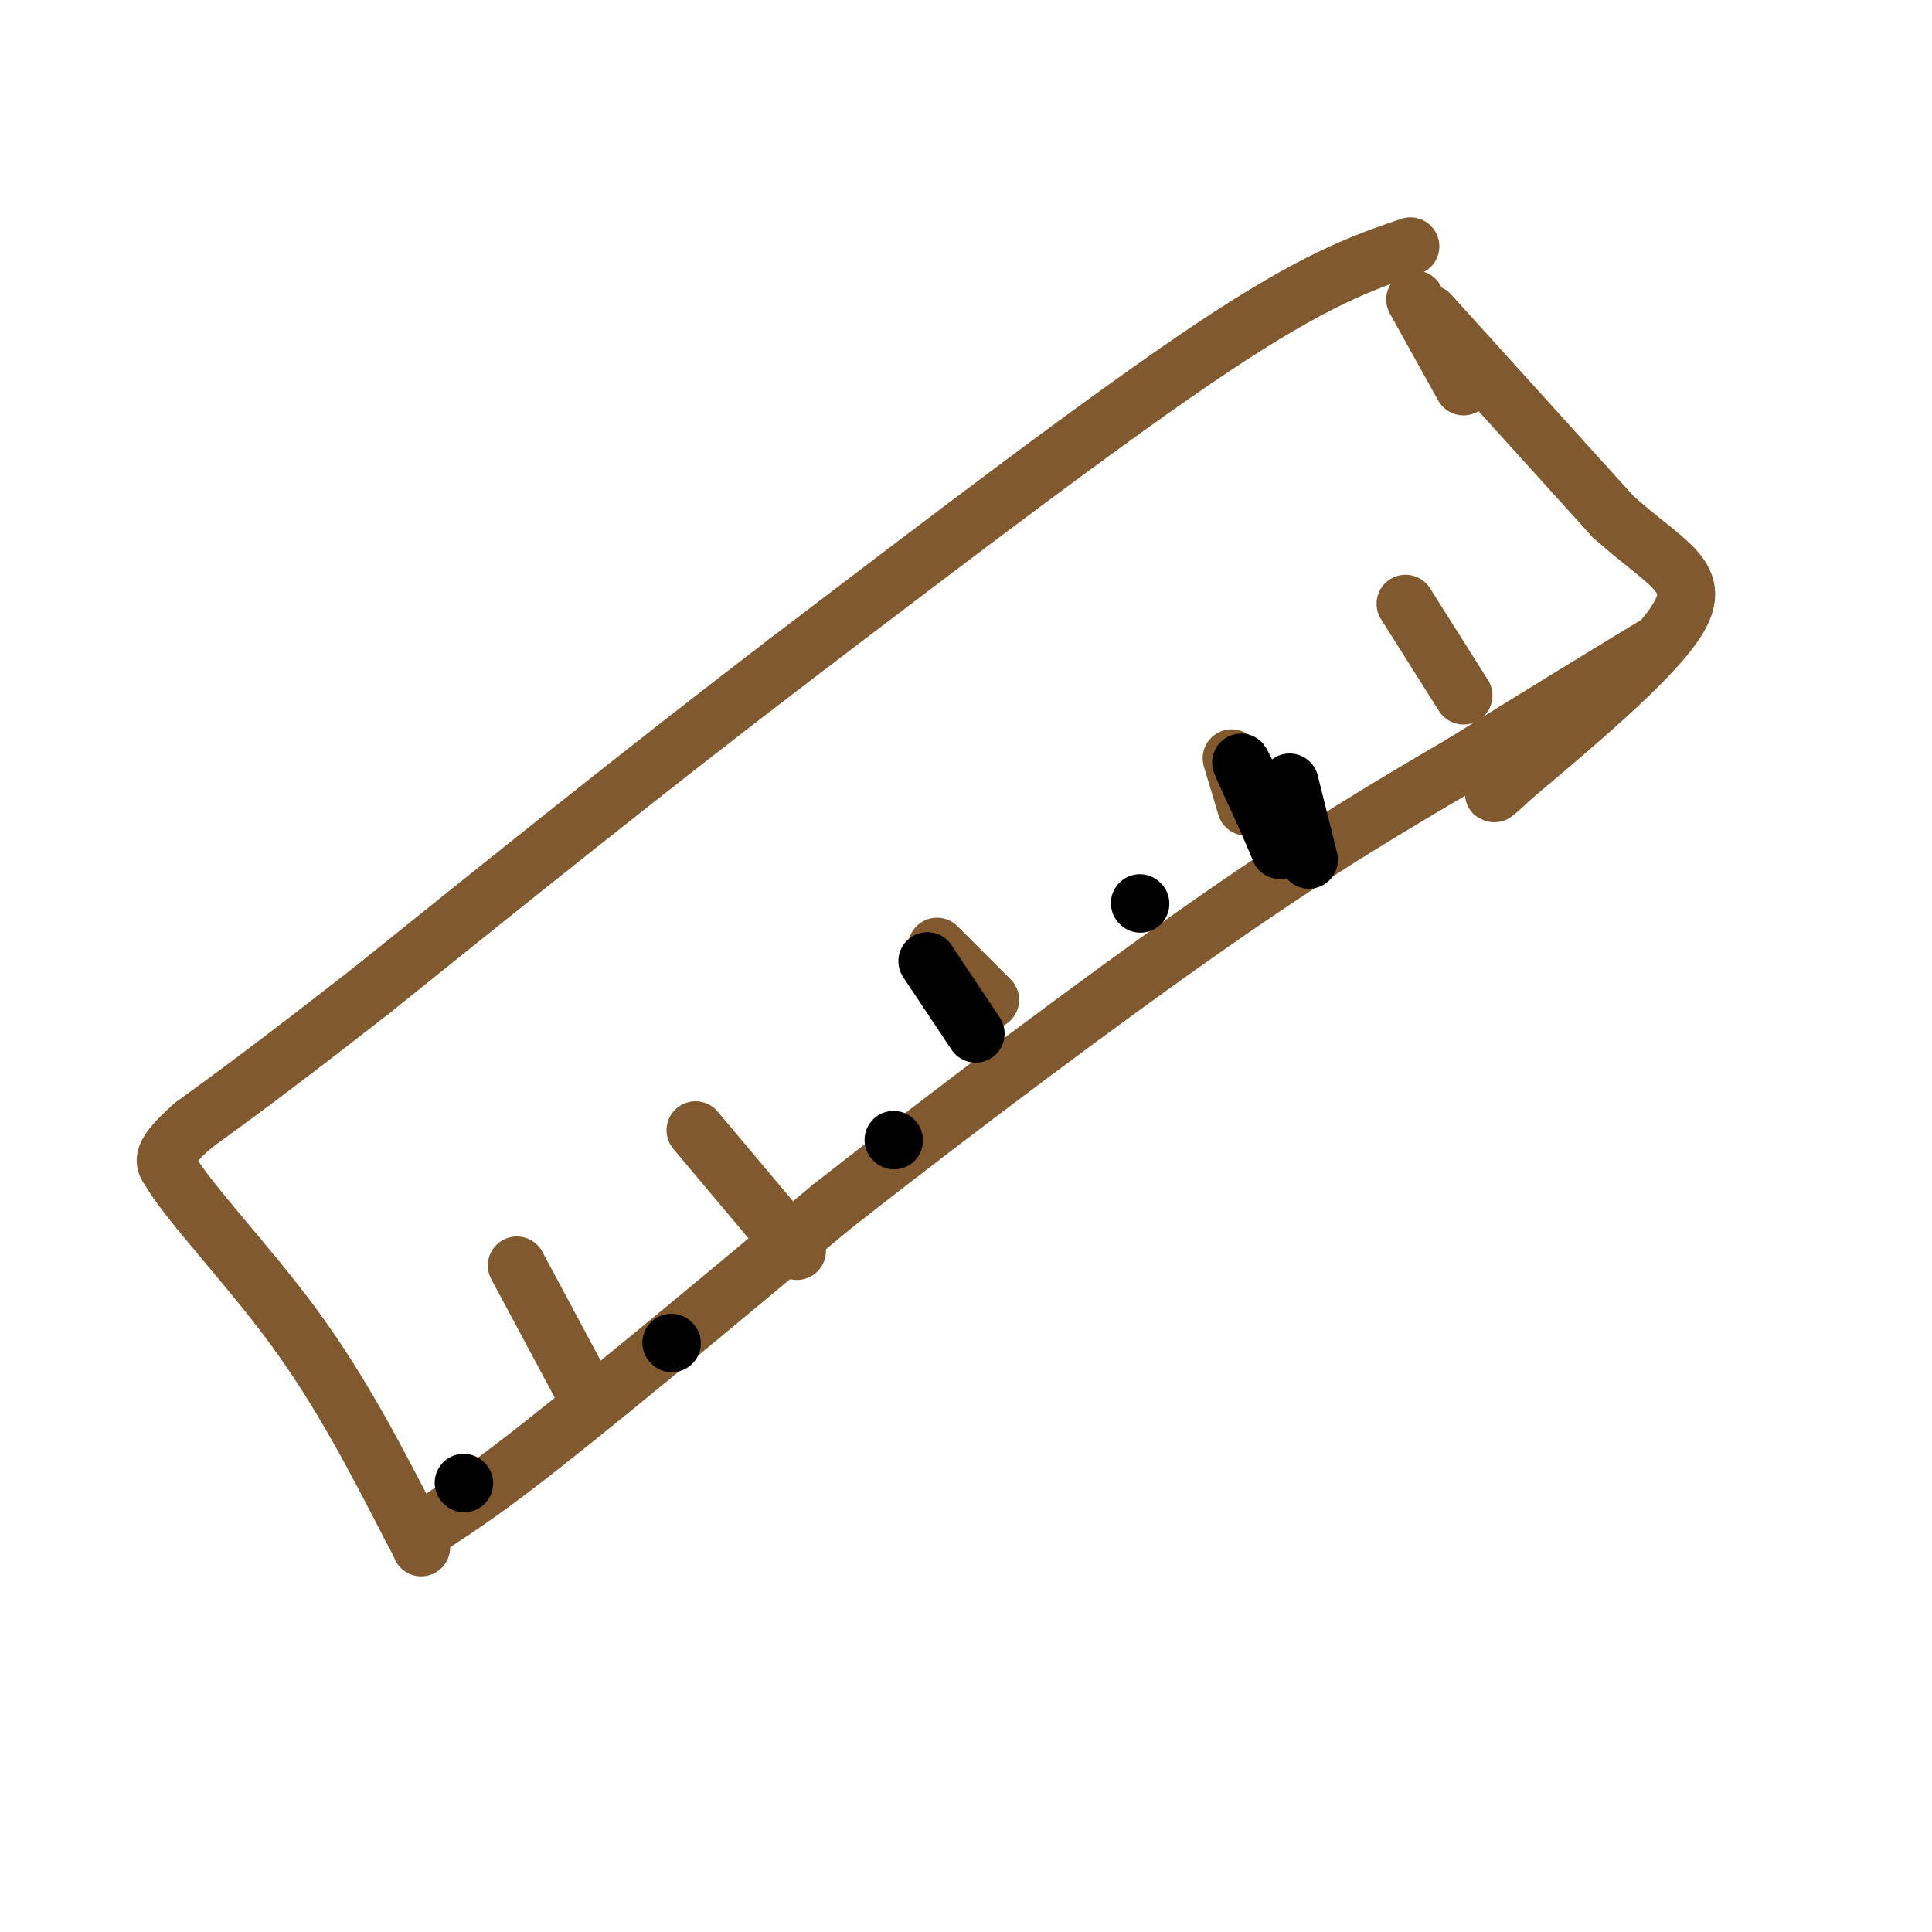 <svg viewBox='0 0 400 400' version='1.1' xmlns='http://www.w3.org/2000/svg' xmlns:xlink='http://www.w3.org/1999/xlink'><g fill='none' stroke='#81592f' stroke-width='12' stroke-linecap='round' stroke-linejoin='round'><path d='M292,51c-9.750,3.333 -19.500,6.667 -41,21c-21.500,14.333 -54.750,39.667 -88,65'/><path d='M163,137c-29.000,22.167 -57.500,45.083 -86,68'/><path d='M77,205c-20.500,16.000 -28.750,22.000 -37,28'/><path d='M40,233c-7.000,6.167 -6.000,7.583 -5,9'/><path d='M35,242c3.933,6.911 16.267,19.689 26,33c9.733,13.311 16.867,27.156 24,41'/><path d='M85,316c3.821,6.988 1.375,3.958 2,2c0.625,-1.958 4.321,-2.845 19,-14c14.679,-11.155 40.339,-32.577 66,-54'/><path d='M172,250c25.511,-20.044 56.289,-43.156 79,-59c22.711,-15.844 37.356,-24.422 52,-33'/><path d='M303,158c15.167,-9.500 27.083,-16.750 39,-24'/><path d='M296,65c0.000,0.000 38.000,42.000 38,42'/><path d='M334,107c10.578,9.467 18.022,12.133 14,20c-4.022,7.867 -19.511,20.933 -35,34'/><path d='M313,161c-6.000,5.667 -3.500,2.833 -1,0'/><path d='M303,80c0.000,0.000 -10.000,-18.000 -10,-18'/><path d='M291,125c0.000,0.000 12.000,19.000 12,19'/><path d='M255,157c0.000,0.000 3.000,10.000 3,10'/><path d='M194,196c0.000,0.000 11.000,11.000 11,11'/><path d='M144,234c0.000,0.000 21.000,25.000 21,25'/><path d='M107,262c0.000,0.000 15.000,28.000 15,28'/></g>
<g fill='none' stroke='#000000' stroke-width='12' stroke-linecap='round' stroke-linejoin='round'><path d='M192,199c0.000,0.000 10.000,15.000 10,15'/><path d='M267,162c0.000,0.000 4.000,16.000 4,16'/><path d='M260,164c-1.667,-3.417 -3.333,-6.833 -3,-6c0.333,0.833 2.667,5.917 5,11'/><path d='M262,169c1.333,3.000 2.167,5.000 3,7'/><path d='M236,187c0.000,0.000 0.100,0.100 0.1,0.1'/><path d='M185,236c0.000,0.000 0.100,0.100 0.1,0.1'/><path d='M139,278c0.000,0.000 0.100,0.100 0.1,0.1'/><path d='M96,307c0.000,0.000 0.100,0.100 0.1,0.1'/></g>
</svg>